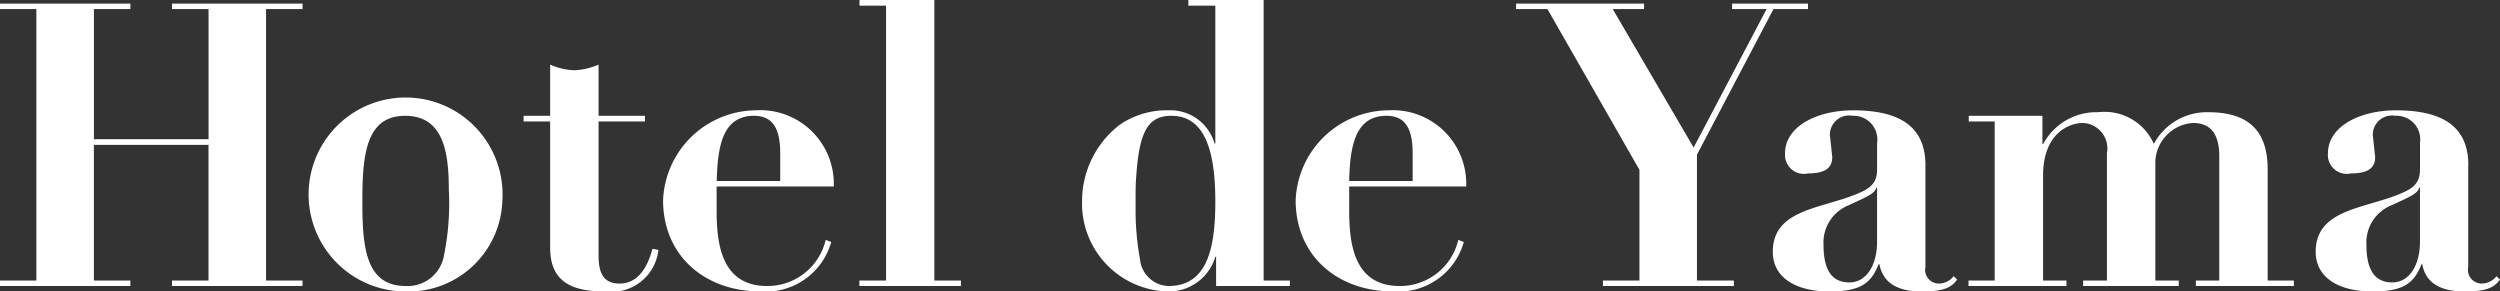 <svg xmlns="http://www.w3.org/2000/svg" width="132.344" height="15.43" viewBox="0 0 132.344 15.43">
  <rect x="0" y="0" width="132.344" height="15.43" fill="#333333" stroke="none"/>
  <defs>
    <style>
      .cls-1 {
        fill: #fff;
        fill-rule: evenodd;
      }
    </style>
  </defs>
  <path id="Hotel_de_Yama_のコピー" data-name="Hotel de Yama のコピー" class="cls-1" d="M336.9,9205.35v0.29h1.931v14.37H336.9v0.29h6.907v-0.29h-1.931v-7.18h6.068v7.18h-1.932v0.29h6.908v-0.29H350.99v-14.37h1.932v-0.29h-6.908v0.29h1.932v6.89h-6.068v-6.89h1.931v-0.29H336.9Zm26.6,10.44a5.134,5.134,0,1,0-5.123,4.8A4.972,4.972,0,0,0,363.5,9215.79Zm-5.123,4.51c-2.142,0-2.289-2.12-2.289-4.51,0-2.48.21-4.5,2.268-4.5,2.015,0,2.309,1.91,2.309,3.89a13.742,13.742,0,0,1-.252,3.48A1.95,1.95,0,0,1,358.374,9220.3Zm7.653-9.01h-1.406v0.3h1.406v6.69c0,1.85,1.218,2.31,2.919,2.31a2.5,2.5,0,0,0,2.813-2.2l-0.315-.06c-0.335,1.24-.923,1.84-1.742,1.84s-1.113-.5-1.113-1.49v-7.09h2.457v-0.3h-2.457v-2.71a3.616,3.616,0,0,1-1.281.3,3.493,3.493,0,0,1-1.281-.3v2.71Zm15.013,3.74A3.894,3.894,0,0,0,376.9,9211a4.959,4.959,0,0,0-4.892,4.76c0,2.92,2.183,4.83,5.186,4.83a3.6,3.6,0,0,0,3.716-2.62l-0.294-.11a3.162,3.162,0,0,1-3.107,2.44c-2.5,0-2.667-2.41-2.667-4.05v-1.22h6.194Zm-6.194-.29c0.042-1.94.357-3.45,1.974-3.45,0.945,0,1.386.61,1.386,1.98v1.47h-3.36Zm7.557-9.58v0.3h1.406v14.55H382.4v0.29h5.375v-0.29h-1.407v-14.85H382.4Zm17.409,0v0.3h1.427v7.3H401.2a2.422,2.422,0,0,0-2.435-1.76,4.394,4.394,0,0,0-2.562.75,5.091,5.091,0,0,0-2.015,4.04,4.657,4.657,0,0,0,4.577,4.8,2.566,2.566,0,0,0,2.477-1.84h0.042v1.55h3.906v-0.29H403.8v-14.85h-3.989Zm-2.772,9.53c0.147-2.45.567-3.4,1.869-3.4,1.6,0,2.33,1.49,2.33,4.52,0,2.39-.378,4.49-2.477,4.49a1.563,1.563,0,0,1-1.512-1.43,14.191,14.191,0,0,1-.231-2.73C397.019,9215.6,397.019,9215.07,397.04,9214.69Zm17.48,0.34a3.894,3.894,0,0,0-4.136-4.03,4.959,4.959,0,0,0-4.892,4.76c0,2.92,2.183,4.83,5.186,4.83a3.6,3.6,0,0,0,3.716-2.62l-0.294-.11a3.162,3.162,0,0,1-3.107,2.44c-2.5,0-2.667-2.41-2.667-4.05v-1.22h6.194Zm-6.194-.29c0.042-1.94.357-3.45,1.974-3.45,0.945,0,1.386.61,1.386,1.98v1.47h-3.36Zm8.835-9.39v0.29h1.659l4.871,8.51v5.86h-1.932v0.29h6.929v-0.29h-1.953v-6.66l4.052-7.71h1.827v-0.29H428.6v0.29h1.826l-3.863,7.33-4.283-7.33h1.659v-0.29h-6.782Zm21.671,8.57c0-1.75-.966-2.92-3.821-2.92-1.974,0-3.611.88-3.611,2.27a1,1,0,0,0,1.217,1.07c0.945,0,1.281-.32,1.281-0.86l-0.126-1.18a1.019,1.019,0,0,1,1.2-1.01,1.251,1.251,0,0,1,1.3,1.43v1.41c0,0.84-.483,1.09-1.47,1.45-1.827.65-4.052,0.81-4.052,2.91,0,1.39,1.259,2.1,3,2.1,1.617,0,2.205-.42,2.6-1.44H436.4c0.168,0.9.84,1.44,2.246,1.44,1.2,0,1.575-.23,1.869-0.63l-0.189-.18a0.992,0.992,0,0,1-.8.39,0.726,0.726,0,0,1-.693-0.88v-5.37Zm-2.561,1.17v2.86c0,1.26-.567,2.16-1.47,2.16s-1.365-.63-1.365-1.99a2.123,2.123,0,0,1,1.344-2.1c0.9-.42,1.386-0.61,1.449-0.93h0.042Zm14.653-2.31a2.85,2.85,0,0,0-2.94-1.68,3.193,3.193,0,0,0-2.918,1.68h-0.042v-1.49h-3.9v0.3H442.5v8.42h-1.385v0.29h5.186v-0.29h-1.239v-5.55c0-2.31,1.449-2.79,2.1-2.79a1.352,1.352,0,0,1,1.28,1.6v6.74h-1.259v0.29h5.06v-0.29h-1.239v-6.3a2.132,2.132,0,0,1,2-2.04c1.007,0,1.385.69,1.385,1.76v6.58h-1.239v0.29h5.187v-0.29H456.95v-5.9c0-2.38-1.407-3.01-3.171-3.01A3.185,3.185,0,0,0,450.924,9212.78Zm16.648,1.14c0-1.75-.966-2.92-3.821-2.92-1.974,0-3.611.88-3.611,2.27a1,1,0,0,0,1.217,1.07c0.945,0,1.281-.32,1.281-0.86l-0.126-1.18a1.019,1.019,0,0,1,1.2-1.01,1.251,1.251,0,0,1,1.3,1.43v1.41c0,0.84-.483,1.09-1.47,1.45-1.827.65-4.052,0.81-4.052,2.91,0,1.39,1.259,2.1,3,2.1,1.617,0,2.205-.42,2.6-1.44h0.042c0.168,0.9.84,1.44,2.246,1.44,1.2,0,1.575-.23,1.869-0.63l-0.189-.18a0.992,0.992,0,0,1-.8.39,0.726,0.726,0,0,1-.693-0.88v-5.37Zm-2.561,1.17v2.86c0,1.26-.567,2.16-1.47,2.16s-1.365-.63-1.365-1.99a2.123,2.123,0,0,1,1.344-2.1c0.9-.42,1.386-0.61,1.449-0.93h0.042Z" transform="translate(-336.906 -9205.16)"/>
</svg>
